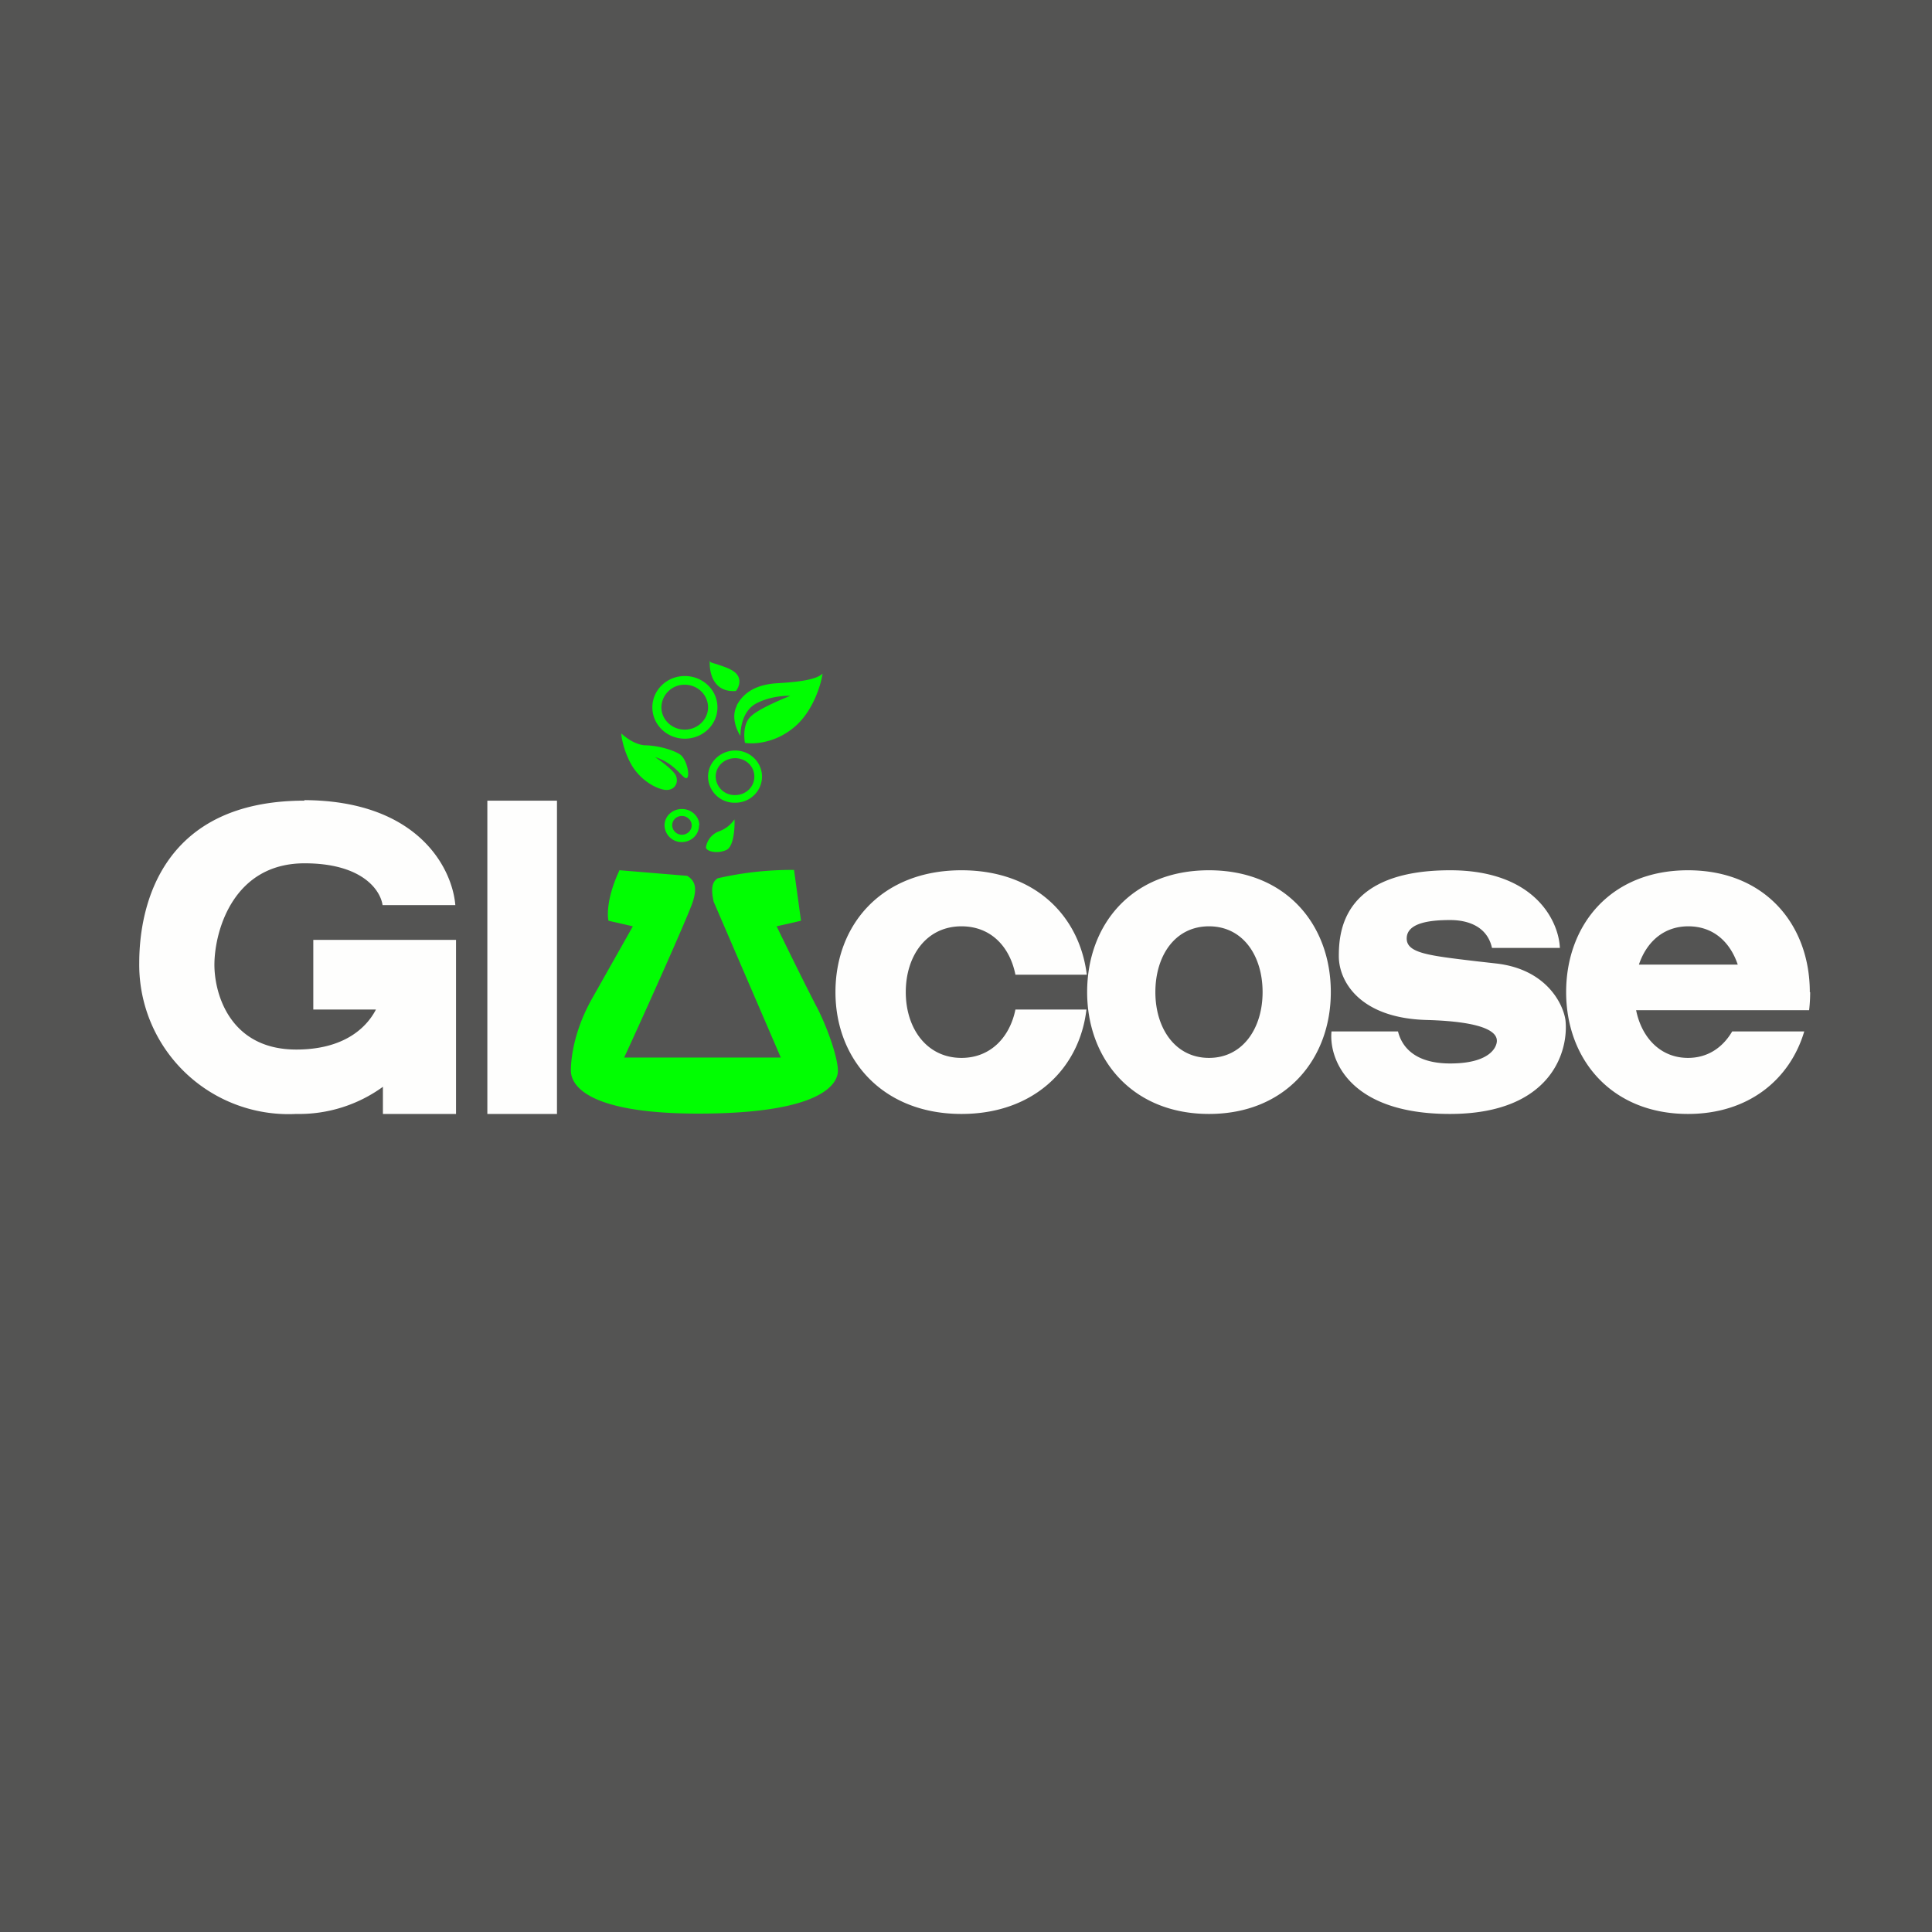 <?xml version="1.0" encoding="UTF-8"?>
<!-- generated by Finnhub -->
<svg viewBox="0 0 55.5 55.5" xmlns="http://www.w3.org/2000/svg">
<path d="M 0,0 H 55.5 V 55.5 H 0 Z" fill="rgb(84, 84, 83)"/>
<path d="M 8.74,22.985 C 12,23 12.99,24.93 13.08,26 H 10.99 C 10.92,25.54 10.37,24.8 8.75,24.8 C 6.72,24.8 6.18,26.7 6.16,27.66 C 6.14,28.49 6.57,30.15 8.51,30.15 C 9.84,30.15 10.51,29.56 10.8,29 H 9 V 27 H 13.1 V 32 H 11 V 31.22 A 4.1,4.1 0 0,1 8.51,32 A 4.29,4.29 0 0,1 4,27.66 C 4,25.96 4.69,23 8.75,23 Z M 16,23 H 14 V 32 H 16 V 23 Z M 31.21,28 H 29.17 C 29.01,27.2 28.47,26.61 27.62,26.61 C 26.61,26.61 26.02,27.46 26.02,28.5 S 26.62,30.39 27.62,30.39 C 28.46,30.39 29.01,29.79 29.17,29 H 31.21 C 31.01,30.7 29.69,32 27.62,32 C 25.35,32 24,30.43 24,28.5 S 25.32,25 27.62,25 C 29.72,25 31.01,26.3 31.22,28 Z M 38.23,28.5 C 38.23,30.43 36.93,32 34.73,32 S 31.23,30.43 31.23,28.5 S 32.5,25 34.73,25 C 36.95,25 38.23,26.57 38.23,28.5 Z M 36.27,28.5 C 36.27,29.54 35.7,30.39 34.73,30.39 C 33.76,30.39 33.19,29.54 33.19,28.5 S 33.75,26.61 34.73,26.61 S 36.27,27.46 36.27,28.5 Z M 52,28.5 C 52,28.68 51.99,28.85 51.97,29.02 H 47 C 47.16,29.81 47.7,30.39 48.49,30.39 C 49.06,30.39 49.49,30.09 49.76,29.63 H 51.83 C 51.42,31.01 50.23,32 48.49,32 C 46.29,32 44.99,30.43 44.99,28.5 S 46.27,25 48.49,25 C 50.71,25 51.99,26.57 51.99,28.5 Z M 48.5,26.61 C 47.79,26.61 47.3,27.06 47.08,27.71 H 49.92 C 49.7,27.06 49.22,26.61 48.5,26.61 Z M 42.86,27.23 H 44.81 C 44.78,26.48 44.11,25 41.66,25 C 38.58,25 38.46,26.75 38.46,27.47 C 38.46,28.18 39.05,29.24 40.96,29.3 C 42.86,29.35 43,29.73 43,29.9 C 43,30.08 42.8,30.55 41.66,30.55 C 40.52,30.55 40.24,29.95 40.16,29.63 H 38.25 C 38.17,30.42 38.75,32 41.65,32 C 44.56,32 45.07,30.2 44.97,29.3 C 44.9,28.83 44.42,27.85 43,27.68 L 42.38,27.61 C 41.04,27.45 40.41,27.38 40.41,26.96 C 40.41,26.48 41.17,26.43 41.66,26.43 S 42.72,26.6 42.86,27.23 Z" fill="rgb(254, 254, 253)" fill-rule="evenodd"/>
<path d="M 20.39,18.985 C 20.37,19.3 20.48,19.9 21.14,19.85 C 21.22,19.75 21.32,19.52 21.14,19.34 C 21.01,19.21 20.76,19.14 20.59,19.08 C 20.49,19.05 20.4,19.03 20.4,19 Z M 21.17,20.27 C 20.99,20.6 21.17,20.99 21.27,21.14 C 21.27,20.92 21.33,20.42 21.72,20.21 C 22.1,20.01 22.53,19.98 22.7,19.99 C 22.4,20.11 21.74,20.39 21.55,20.6 C 21.35,20.8 21.37,21.18 21.4,21.34 C 21.63,21.38 22.24,21.36 22.79,20.91 C 23.34,20.47 23.58,19.69 23.63,19.35 C 23.43,19.55 22.79,19.6 22.28,19.63 C 21.78,19.67 21.38,19.85 21.16,20.27 Z M 19.67,21.22 C 20.19,21.22 20.61,20.82 20.61,20.32 S 20.19,19.42 19.67,19.42 C 19.16,19.42 18.74,19.82 18.74,20.32 S 19.16,21.22 19.67,21.22 Z M 19.67,20.96 C 20.04,20.96 20.34,20.67 20.34,20.32 C 20.34,19.96 20.04,19.67 19.67,19.67 A 0.66,0.66 0 0,0 19,20.32 C 19,20.67 19.3,20.96 19.67,20.96 Z M 21.89,22.31 C 21.89,22.72 21.55,23.06 21.12,23.06 A 0.76,0.76 0 0,1 20.34,22.31 C 20.34,21.9 20.69,21.56 21.12,21.56 C 21.55,21.56 21.89,21.9 21.89,22.31 Z M 21.67,22.31 C 21.67,22.61 21.42,22.84 21.12,22.84 A 0.54,0.54 0 0,1 20.56,22.31 C 20.56,22.01 20.81,21.78 21.12,21.78 C 21.42,21.78 21.67,22.01 21.67,22.31 Z M 17.81,25 L 19.74,25.16 C 19.97,25.3 20.03,25.51 19.9,25.91 C 19.77,26.31 18.54,29.06 17.93,30.38 H 22.43 L 20.5,25.9 C 20.46,25.7 20.39,25.36 20.62,25.23 A 9.5,9.5 0 0,1 22.81,24.99 L 23.01,26.45 L 22.31,26.61 C 22.6,27.21 23.23,28.49 23.48,28.96 C 23.78,29.55 24.07,30.39 24.07,30.76 C 24.07,31.12 23.64,31.99 20.06,31.99 C 16.48,31.99 16.4,30.96 16.4,30.75 C 16.4,30.55 16.43,29.72 17,28.7 L 18.18,26.61 L 17.48,26.45 C 17.44,26.28 17.44,25.75 17.8,24.99 Z M 20.08,23.71 C 20.08,23.98 19.86,24.19 19.58,24.19 A 0.49,0.49 0 0,1 19.09,23.71 C 19.09,23.45 19.31,23.24 19.59,23.24 C 19.86,23.24 20.09,23.45 20.09,23.71 Z M 19.87,23.71 C 19.87,23.86 19.74,23.98 19.59,23.98 A 0.28,0.28 0 0,1 19.31,23.71 C 19.31,23.56 19.43,23.44 19.59,23.44 C 19.74,23.44 19.87,23.56 19.87,23.71 Z M 19.42,22.29 C 19.36,22.14 19,21.87 18.82,21.75 C 19.21,21.87 19.42,22.1 19.56,22.24 C 19.64,22.32 19.69,22.37 19.73,22.35 C 19.83,22.3 19.73,21.8 19.53,21.67 S 18.91,21.42 18.55,21.41 C 18.27,21.41 17.96,21.18 17.85,21.07 C 17.85,21.22 17.94,21.62 18.14,21.97 C 18.39,22.4 18.82,22.65 19.1,22.69 C 19.38,22.72 19.5,22.49 19.42,22.29 Z M 21.09,23.55 A 0.9,0.9 0 0,1 20.66,23.88 A 0.58,0.58 0 0,0 20.28,24.34 C 20.28,24.46 20.62,24.54 20.88,24.41 C 21.08,24.3 21.11,23.78 21.1,23.54 L 21.09,23.55 Z" fill="rgb(1, 254, 2)" fill-rule="evenodd"/>
</svg>
